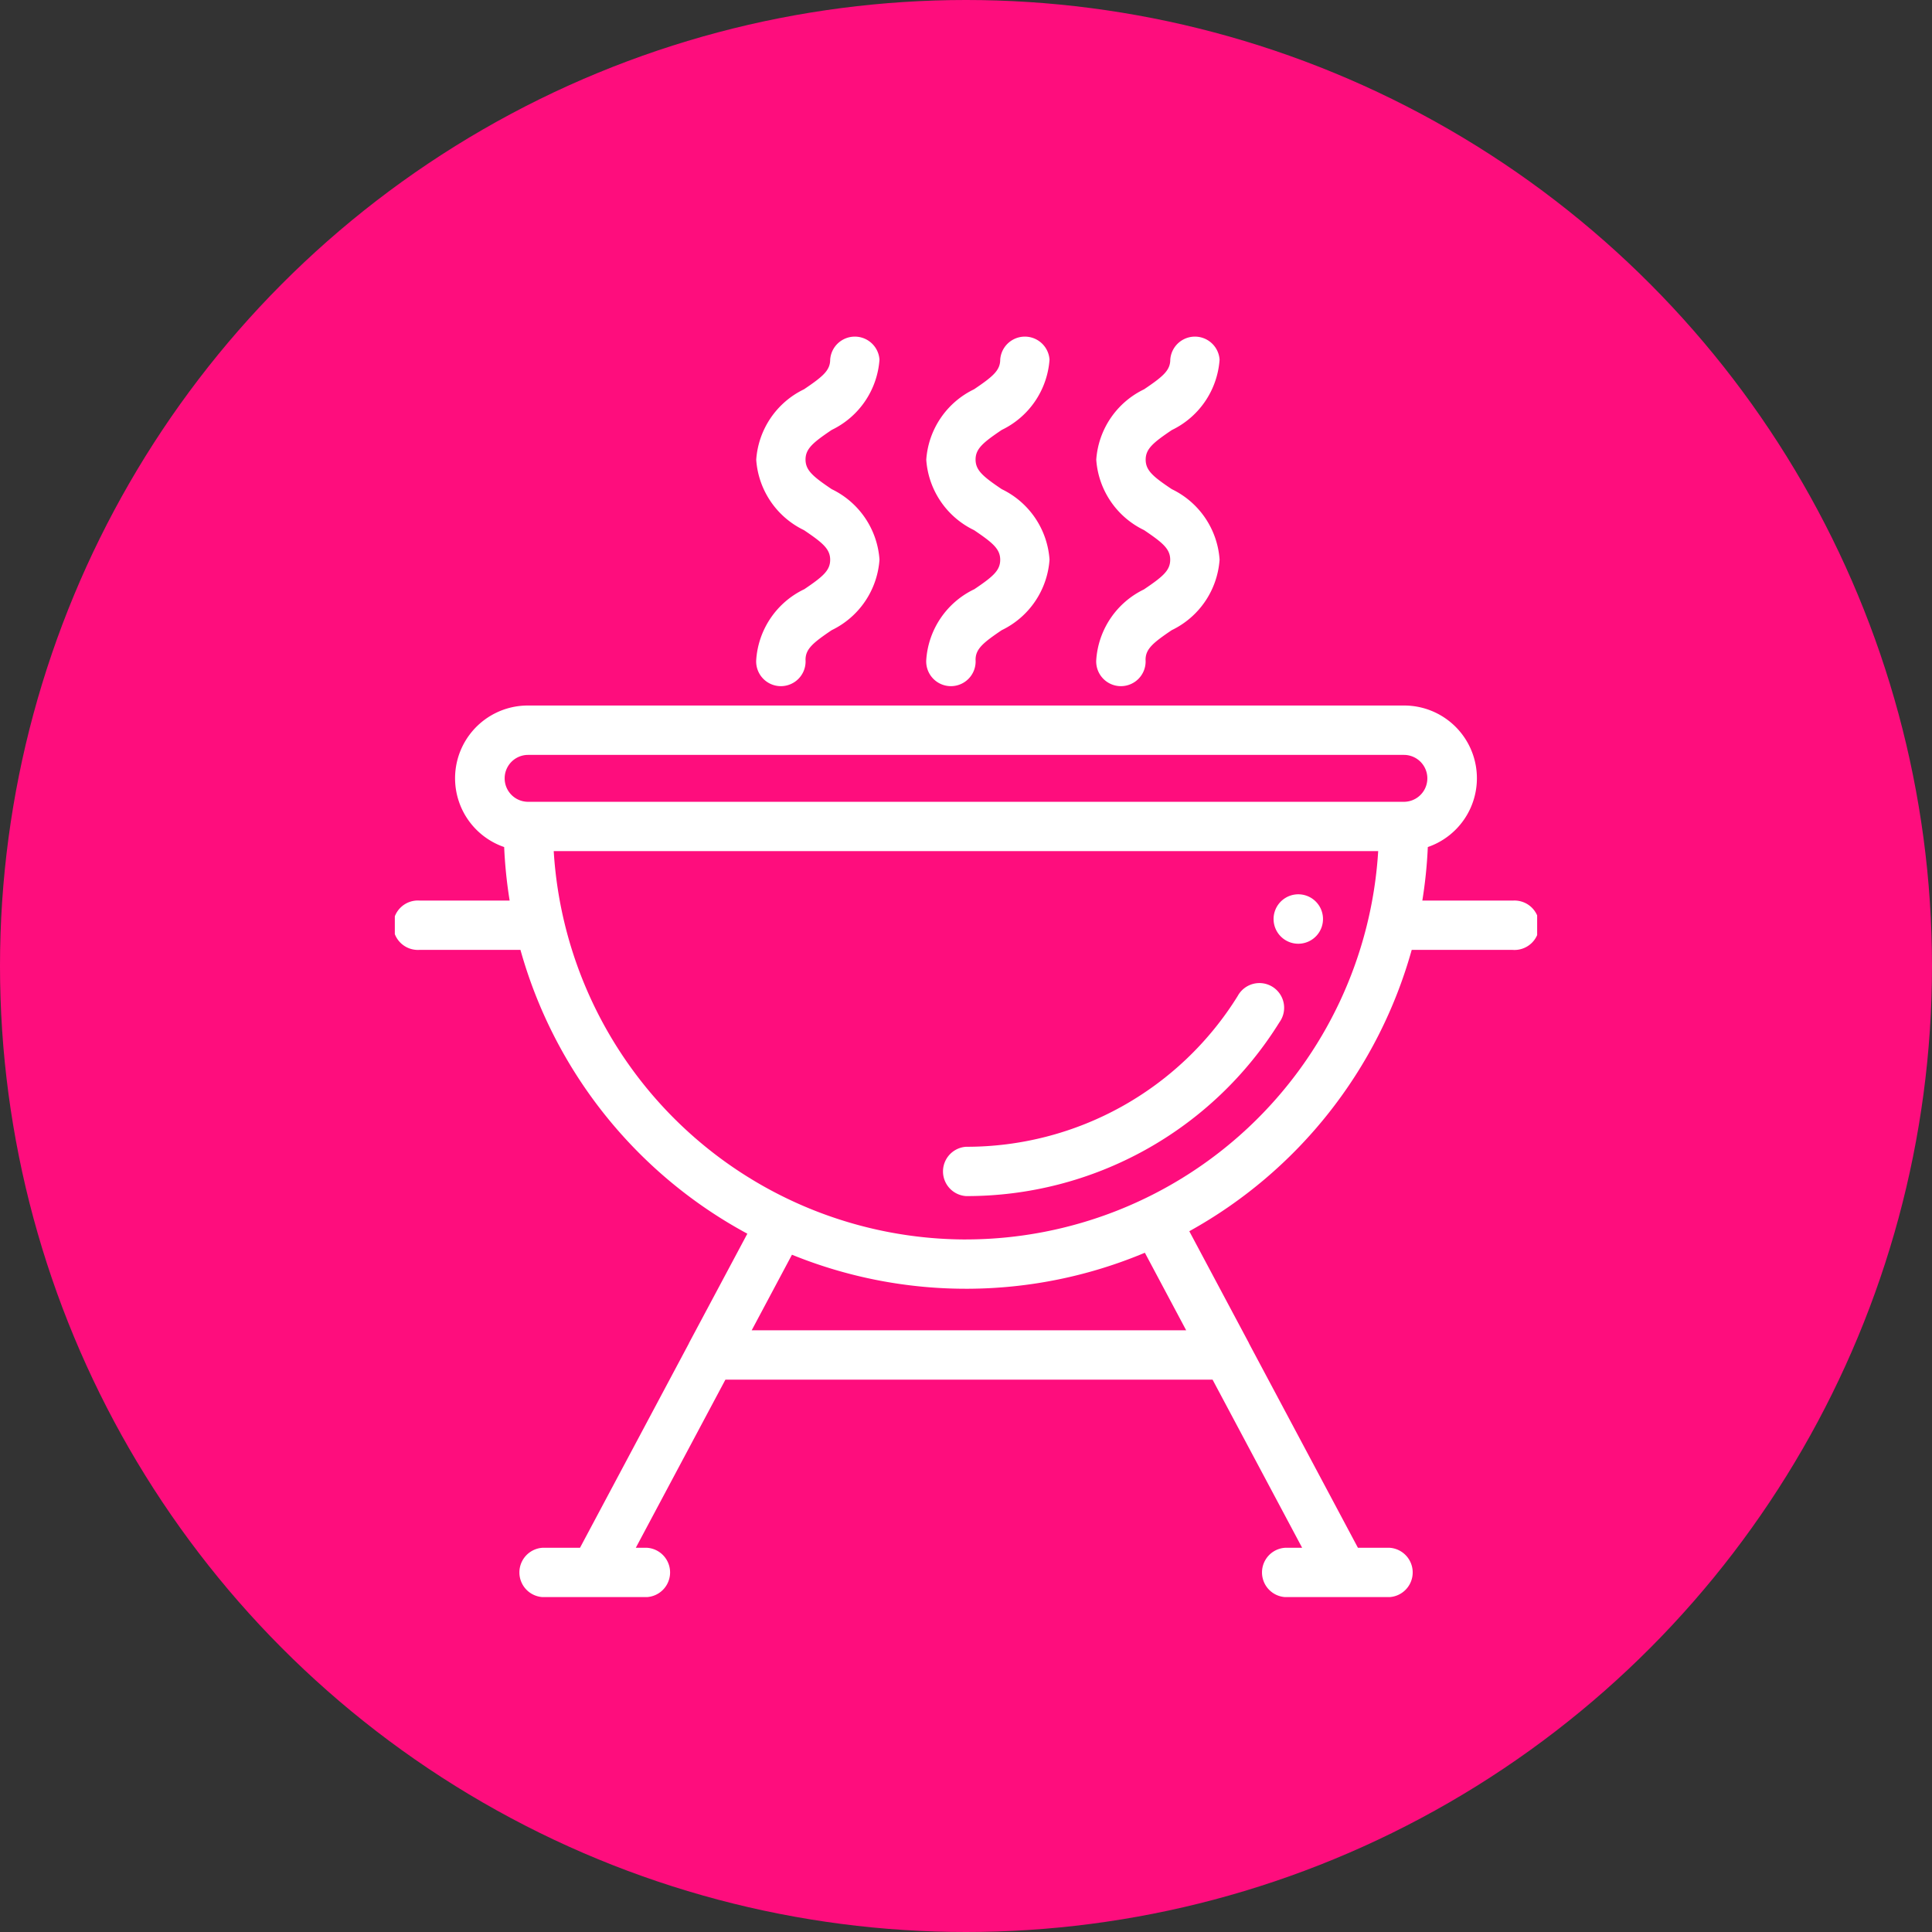 <svg xmlns="http://www.w3.org/2000/svg" xmlns:xlink="http://www.w3.org/1999/xlink" width="86" height="86" viewBox="0 0 86 86">
  <rect x="0" y="0" width="86" height="86" fill="#333333" stroke="none"/>
  <defs>
    <clipPath id="clip-path">
      <rect id="Rectángulo_9051" data-name="Rectángulo 9051" width="50.849" height="56.181" fill="none"/>
    </clipPath>
  </defs>
  <g id="Grupo_24421" data-name="Grupo 24421" transform="translate(-1542.92 -9214.306)">
    <circle id="Elipse_6" data-name="Elipse 6" cx="43" cy="43" r="43" transform="translate(1542.92 9214.306)" fill="#fe0d7d"/>
    <g id="Grupo_23363" data-name="Grupo 23363" transform="translate(1560.495 9229.216)">
      <g id="Grupo_23362" data-name="Grupo 23362" transform="translate(0 0)" clip-path="url(#clip-path)">
        <path id="Trazado_29389" data-name="Trazado 29389" d="M25.107,11.323a3.77,3.77,0,0,0-2.128,3.136,1.1,1.1,0,1,0,2.195,0c0-.483.337-.758,1.164-1.318A3.773,3.773,0,0,0,28.466,10a3.769,3.769,0,0,0-2.128-3.136c-.827-.559-1.164-.835-1.164-1.318s.337-.759,1.164-1.318A3.769,3.769,0,0,0,28.466,1.1a1.1,1.1,0,0,0-2.195,0c0,.483-.337.759-1.164,1.318a3.769,3.769,0,0,0-2.128,3.136,3.769,3.769,0,0,0,2.128,3.136c.827.559,1.164.835,1.164,1.318s-.337.759-1.164,1.318" transform="translate(-6.892 0)" fill="#fff"/>
        <path id="Trazado_29390" data-name="Trazado 29390" d="M35.919,11.323a3.77,3.77,0,0,0-2.128,3.136,1.1,1.1,0,1,0,2.195,0c0-.483.337-.758,1.164-1.318A3.773,3.773,0,0,0,39.278,10a3.769,3.769,0,0,0-2.128-3.136c-.827-.559-1.164-.835-1.164-1.318s.337-.759,1.164-1.318A3.77,3.77,0,0,0,39.278,1.1a1.1,1.1,0,0,0-2.195,0c0,.482-.337.759-1.164,1.318a3.769,3.769,0,0,0-2.128,3.136,3.768,3.768,0,0,0,2.128,3.135c.827.56,1.164.836,1.164,1.319s-.336.759-1.164,1.318" transform="translate(-10.135 0)" fill="#fff"/>
        <path id="Trazado_29391" data-name="Trazado 29391" d="M46.731,11.323A3.77,3.77,0,0,0,44.6,14.459a1.1,1.1,0,1,0,2.195,0c0-.483.337-.758,1.164-1.318A3.773,3.773,0,0,0,50.09,10a3.769,3.769,0,0,0-2.128-3.136C47.134,6.31,46.8,6.034,46.8,5.551s.337-.759,1.164-1.318A3.769,3.769,0,0,0,50.09,1.1a1.1,1.1,0,0,0-2.195,0c0,.483-.337.759-1.164,1.318A3.769,3.769,0,0,0,44.6,5.551a3.769,3.769,0,0,0,2.128,3.136c.827.559,1.164.835,1.164,1.318s-.337.759-1.164,1.318" transform="translate(-13.377 0)" fill="#fff"/>
        <path id="Trazado_29392" data-name="Trazado 29392" d="M49.752,32.245H45.738a20.52,20.52,0,0,0,.244-2.382,3.238,3.238,0,0,0-1.066-6.3H5.933a3.238,3.238,0,0,0-1.066,6.3,20.645,20.645,0,0,0,.244,2.382H1.1a1.1,1.1,0,1,0,0,2.195H5.592a20.671,20.671,0,0,0,10.1,12.634l-2.6,4.873,0,.008-4.849,9.1H6.571a1.1,1.1,0,0,0,0,2.195h4.656a1.1,1.1,0,0,0,0-2.195h-.5l3.989-7.485H36.4l3.988,7.485h-.761a1.1,1.1,0,0,0,0,2.195h4.656a1.1,1.1,0,0,0,0-2.195H42.871l-4.85-9.1,0-.008-2.656-4.983a20.669,20.669,0,0,0,9.9-12.523h4.494a1.1,1.1,0,1,0,0-2.194M15.885,51.375l1.793-3.365a20.569,20.569,0,0,0,15.709-.088l1.839,3.453Zm9.54-4.044A18.407,18.407,0,0,1,7.073,30.044h36.7A18.407,18.407,0,0,1,25.425,47.33M44.917,27.849H5.933a1.044,1.044,0,0,1,0-2.088H44.917a1.044,1.044,0,1,1,0,2.088" transform="translate(0 -7.068)" fill="#fff"/>
        <path id="Trazado_29393" data-name="Trazado 29393" d="M35.847,50.718A16.382,16.382,0,0,0,49.8,42.98a1.1,1.1,0,1,0-1.86-1.166,14.2,14.2,0,0,1-12.091,6.709,1.1,1.1,0,0,0,0,2.195" transform="translate(-10.422 -12.386)" fill="#fff"/>
        <path id="Trazado_29394" data-name="Trazado 29394" d="M55.957,37.086a1.1,1.1,0,1,0,.449-1.36,1.1,1.1,0,0,0-.449,1.36" transform="translate(-16.758 -10.669)" fill="#fff"/>
      </g>
    </g>
  </g>
</svg>
